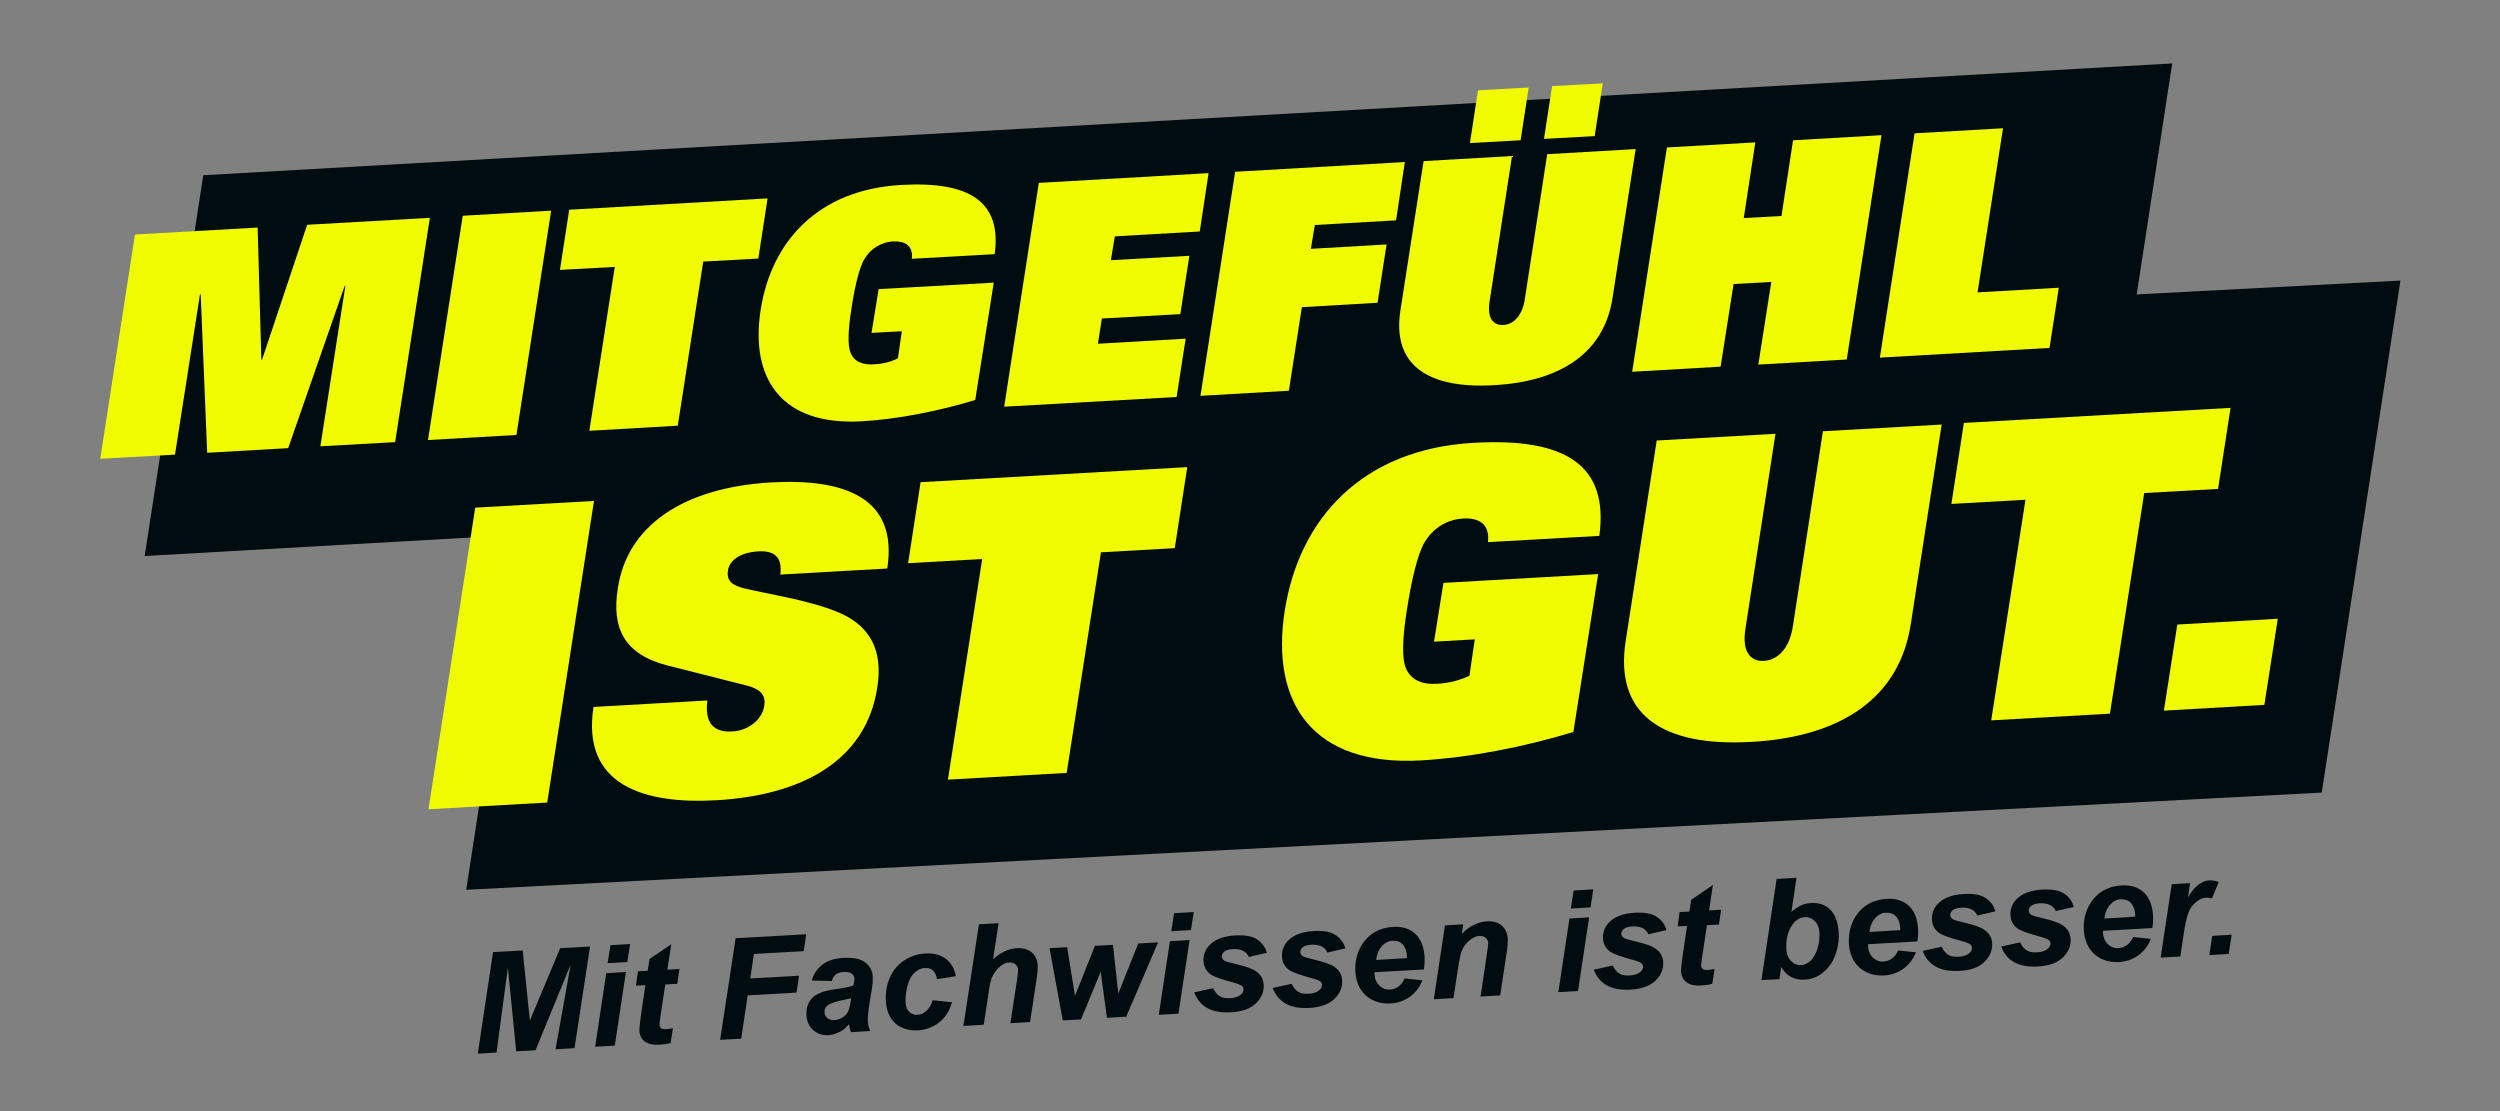 <?xml version="1.0" encoding="UTF-8"?>
<svg xmlns="http://www.w3.org/2000/svg" version="1.1" viewBox="0 0 1080 480">
  <rect x="0" y="0" width="1080" height="480" fill="#808080" stroke="none"/>
  <defs>
    <style>
      .cls-1 {
        fill: #f1fb00;
      }

      .cls-2 {
        fill: #000c0f;
      }
    </style>
  </defs>
  <!-- Generator: Adobe Illustrator 28.7.0, SVG Export Plug-In . SVG Version: 1.2.0 Build 136)  -->
  <g>
    <g id="Ebene_1">
      <polygon class="cls-2" points="201.4 384.4 235.4 163.3 1037 121.2 1003 342.4 201.4 384.4"/>
      <polygon class="cls-2" points="87.8 75.7 938.4 27.4 913.1 191.9 62.5 240.2 87.8 75.7"/>
      <g>
        <g>
          <path class="cls-1" d="M149.2,123.5h-.3s-24.4,70.1-24.4,70.1l-35,2-2.8-68.5h-.3s-10.8,69.3-10.8,69.3l-32.3,1.8,15-96.9,53-3,1.6,57.1h.3s19.5-58.3,19.5-58.3l53-3-15,96.9-32.3,1.8,10.8-69.3Z"/>
          <path class="cls-1" d="M199.9,93.2l38.2-2.2-15,96.9-38.2,2.2,15-96.9Z"/>
          <path class="cls-1" d="M265.7,115.3l-23.8,1.3,4-26,85.7-4.9-4,26-23.8,1.3-11,70.9-38.2,2.2,11-70.9Z"/>
          <path class="cls-1" d="M379.6,124.9l49.7-2.8-8,50.7c-15.5,4.7-33.3,8.3-49,9.2-34.7,2-48.3-18.4-43.7-48.1,4.6-29.7,24.9-52,60.7-54,29.6-1.7,43.5,7.2,40.4,29.9l-35.8,2c.4-3.1-.6-5-2-6.1-1.4-1.1-3.6-1.5-6-1.4-5.7.3-10,3.5-12.4,7.5-2.5,4-4.5,13.6-5.7,21.7-1.5,9.4-1.6,15.8-.4,18.8,1.6,3.9,5.1,5.4,10.1,5.1,3.6-.2,7-.9,10.4-2.6l1.7-11.7-13.1.7,3.1-19.1Z"/>
          <path class="cls-1" d="M448.8,79l73.3-4.2-3.8,25.2-36.7,2.1-1.7,10.3,33.9-1.9-3.9,25.2-33.9,1.9-1.7,10.9,37.9-2.2-3.9,25.2-74.5,4.2,15-96.9Z"/>
          <path class="cls-1" d="M533.6,74.2l73.3-4.2-3.8,25.2-35.1,2-1.7,10.3,32.7-1.9-3.9,25.2-32.7,1.9-5.6,36.1-38.2,2.2,15-96.9Z"/>
          <path class="cls-1" d="M696.6,128.8c-3.6,23.4-22.1,36-51.2,37.6-29.1,1.7-44.1-9.1-40.4-32.4l10-64.4,38.2-2.2-9.7,62.8c-1.2,7.7,1.9,10.4,5.9,10.2,4-.2,8.1-3.4,9.3-11l9.7-62.8,38.2-2.2-10,64.4ZM638.5,39l21.9-1.2-3.5,22.8-21.9,1.2,3.5-22.8ZM670.5,37.2l21.9-1.2-3.5,22.8-21.9,1.2,3.5-22.8Z"/>
          <path class="cls-1" d="M765.2,121.8l-16.3.9-5.6,35.7-38.2,2.2,15-96.9,38.2-2.2-5,32.7,16.3-.9,5-32.7,38.2-2.2-15,96.9-38.2,2.2,5.6-35.7Z"/>
          <path class="cls-1" d="M827.1,57.6l38.2-2.2-11,70.9,35.1-2-4,26-73.3,4.2,15-96.9Z"/>
        </g>
        <g>
          <path class="cls-2" d="M231.5,453.7l-8.5.5-3.6-36.2-4.9,36.7-8.1.5,6.6-43.9,12.8-.7,3.1,30.3,13.1-31.3,12.9-.7-6.7,43.9-8.2.5,6.5-36.5-15.2,37Z"/>
          <path class="cls-2" d="M261.9,420.4l8.5-.5-4.8,31.8-8.5.5,4.8-31.8ZM263.7,408.3l8.5-.5-1.2,7.8-8.5.5,1.2-7.8Z"/>
          <path class="cls-2" d="M274.7,426l.9-6.4,4.2-.2.8-5.1,9.4-6.4-1.7,11,5.2-.3-.9,6.4-5.2.3-2,13.3c-.4,2.4-.5,3.8-.5,4.1,0,.7.3,1.1.7,1.5.4.3,1.2.5,2.3.4.4,0,1.3-.1,2.8-.4l-1,6.4c-1.4.4-2.9.6-4.5.7-3,.2-5.2-.3-6.7-1.4-1.4-1.1-2.2-2.6-2.3-4.7,0-1,.2-3.2.7-6.8l1.9-12.8-4.1.2Z"/>
          <path class="cls-2" d="M311.1,449.2l6.7-43.9,30.5-1.7-1.1,7.3-21.5,1.2-1.6,10.6,21.1-1.2-1.1,7.3-21.1,1.2-2.8,18.7-9,.5Z"/>
          <path class="cls-2" d="M359.1,423.8l-8.4-.2c.8-2.9,2.3-5.1,4.6-6.9s5.4-2.7,9.3-2.9c4.1-.2,7.1.4,9.1,1.9,2,1.5,3.1,3.5,3.3,5.8,0,.9,0,2,0,3-.1,1.1-.5,3.9-1.3,8.5-.6,3.8-.9,6.5-.8,8,0,1.3.4,2.8,1,4.4l-8.3.5c-.4-1.1-.7-2.3-.8-3.5-1.2,1.5-2.5,2.6-4.1,3.4-1.6.8-3.2,1.3-4.8,1.4-2.6.1-4.8-.6-6.6-2.2s-2.8-3.8-2.9-6.4c-.2-3,.6-5.5,2.4-7.4s5.1-3.2,9.8-3.8c4-.6,6.7-1.1,8.1-1.7.3-1.2.4-2.2.4-2.9,0-.9-.5-1.6-1.2-2.2-.8-.6-1.9-.8-3.3-.7-1.5,0-2.7.5-3.6,1.1-.8.7-1.4,1.6-1.6,2.8ZM367.7,431.2c-.5.2-1.2.3-2,.5-4.3.8-7,1.7-8.3,2.7-.9.8-1.3,1.7-1.2,3,0,1,.5,1.8,1.2,2.4.8.6,1.7.9,2.9.9,1.3,0,2.5-.5,3.6-1.1,1.1-.7,1.9-1.5,2.4-2.5s.9-2.6,1.2-4.7l.2-1.1Z"/>
          <path class="cls-2" d="M402.9,432.1l8.4.9c-1.2,3.8-3,6.7-5.6,8.7s-5.6,3.2-9.1,3.4c-4,.2-7.3-.8-9.8-3-2.5-2.3-3.9-5.5-4.1-9.7-.2-3.4.3-6.7,1.6-9.8,1.3-3.1,3.3-5.6,6-7.5,2.8-1.9,5.9-3,9.3-3.2,3.7-.2,6.8.6,9.1,2.4,2.3,1.8,3.7,4.3,4.2,7.4l-8.1,1.3c-.3-1.7-.9-3-1.8-3.8-.9-.8-2.1-1.1-3.5-1-1.6,0-3.1.8-4.5,2.1-1.4,1.3-2.3,3.2-3,5.7-.6,2.5-.9,4.8-.8,6.9.1,1.9.6,3.3,1.6,4.2,1,1,2.1,1.4,3.5,1.3,1.4,0,2.7-.6,3.9-1.7,1.2-1.1,2.1-2.6,2.7-4.6Z"/>
          <path class="cls-2" d="M424.7,442.7l-8.5.5,6.7-43.9,8.5-.5-2.4,15.6c1.8-1.6,3.6-2.8,5.2-3.5,1.6-.8,3.4-1.2,5.3-1.3,2.6-.1,4.6.5,6.2,1.8,1.6,1.4,2.4,3.2,2.6,5.6,0,1.3,0,3.2-.5,5.9l-2.8,18.6-8.5.5,2.9-19c.3-2.1.4-3.4.4-3.9,0-1-.4-1.9-1.1-2.5-.7-.6-1.6-.9-2.7-.8-1.4,0-2.8.7-4,1.7-1.6,1.4-2.8,3.1-3.6,5-.4,1.1-1,3.6-1.5,7.5l-1.9,12.6Z"/>
          <path class="cls-2" d="M486.2,439.2l-8,.5-2.7-19.9-8.5,20.6-7.9.4-5.7-31.2,7.6-.4,3.4,21,8.6-21.6,7.8-.4,2.3,21,8.6-21.6,8.6-.5-13.9,32.4Z"/>
          <path class="cls-2" d="M505.4,406.6l8.5-.5-4.8,31.8-8.5.5,4.8-31.8ZM507.2,394.5l8.5-.5-1.2,7.8-8.5.5,1.2-7.8Z"/>
          <path class="cls-2" d="M515.9,428.7l8.2-1.8c.8,1.7,1.8,2.9,2.9,3.5,1.1.7,2.6.9,4.5.8,1.9-.1,3.5-.6,4.6-1.6.8-.6,1.1-1.4,1.1-2.2,0-.6-.3-1.1-.7-1.5-.5-.4-1.7-.9-3.6-1.4-5.2-1.4-8.5-2.6-9.8-3.5-2-1.4-3.1-3.4-3.2-5.9-.1-2.5.7-4.7,2.4-6.6,2.5-2.7,6.2-4.1,11.4-4.4,4.1-.2,7.2.3,9.3,1.7s3.6,3.3,4.3,5.8l-7.8,1.8c-.5-1.1-1.2-1.9-2.2-2.5-1.3-.7-2.9-1-4.6-.9-1.8.1-3.1.5-3.8,1.1-.7.6-1.1,1.3-1.1,2.1,0,.8.5,1.4,1.3,1.9.5.3,2.1.7,4.9,1.4,4.2,1,7.1,2,8.6,3.1,2.1,1.5,3.2,3.4,3.3,5.8.2,3-.9,5.6-3.3,8-2.4,2.3-5.9,3.6-10.5,3.9-4.6.3-8.1-.4-10.7-1.9-2.6-1.5-4.4-3.8-5.5-6.7Z"/>
          <path class="cls-2" d="M549.8,426.8l8.2-1.8c.8,1.7,1.8,2.9,2.9,3.5,1.1.7,2.6.9,4.5.8,1.9-.1,3.5-.6,4.6-1.6.8-.6,1.1-1.4,1.1-2.2,0-.6-.3-1.1-.7-1.5-.5-.4-1.7-.9-3.6-1.4-5.2-1.4-8.5-2.6-9.8-3.5-2-1.4-3.1-3.4-3.2-5.9-.1-2.5.7-4.7,2.4-6.6,2.5-2.7,6.2-4.1,11.4-4.4,4.1-.2,7.2.3,9.3,1.7,2.2,1.4,3.6,3.3,4.3,5.8l-7.8,1.8c-.5-1.1-1.2-1.9-2.2-2.5-1.3-.7-2.9-1-4.6-.9s-3.1.5-3.8,1.1c-.7.6-1.1,1.3-1.1,2.1,0,.8.5,1.4,1.3,1.9.5.3,2.1.7,4.9,1.4,4.2,1,7.1,2,8.6,3.1,2.1,1.5,3.2,3.4,3.3,5.8.2,3-.9,5.6-3.3,8-2.4,2.3-5.9,3.6-10.5,3.9-4.6.3-8.1-.4-10.7-1.9-2.6-1.5-4.4-3.8-5.5-6.7Z"/>
          <path class="cls-2" d="M615.2,418.8l-21.4,1.2c0,.3,0,.6,0,.8.1,2.1.8,3.7,2.1,5,1.3,1.2,2.8,1.8,4.5,1.7,2.8-.2,5-1.7,6.4-4.8l7.7.8c-1.3,3.1-3.2,5.6-5.6,7.2-2.4,1.7-5.1,2.6-8.2,2.8-4.2.2-7.8-.9-10.6-3.4-2.8-2.5-4.3-6-4.6-10.4-.2-4.3.7-8.2,2.9-11.7,3-4.7,7.6-7.3,13.6-7.6,3.9-.2,7,.8,9.4,3,2.4,2.3,3.7,5.5,4,9.8.1,2.1,0,3.9-.3,5.6ZM607.8,414c0-.4,0-.7,0-.9-.1-2.3-.8-4-1.9-5.2-1.1-1.1-2.6-1.6-4.3-1.5-1.8.1-3.3.9-4.6,2.3s-2.2,3.4-2.5,6l13.3-.8Z"/>
          <path class="cls-2" d="M624,399.8l8.1-.5-.6,4.1c1.9-1.9,3.7-3.2,5.5-4,1.7-.8,3.5-1.3,5.5-1.4,2.6-.1,4.7.5,6.3,1.9,1.6,1.4,2.4,3.3,2.6,5.8,0,1.1-.1,3.2-.6,6.3l-2.7,18-8.5.5,2.7-18.1c.4-2.7.6-4.3.6-4.8,0-1.1-.4-1.9-1.1-2.5-.7-.6-1.6-.8-2.7-.8-1.2,0-2.6.7-4.1,1.8-1.5,1.1-2.6,2.6-3.4,4.4-.6,1.3-1.1,3.8-1.7,7.6l-2,13.1-8.5.5,4.8-31.8Z"/>
          <path class="cls-2" d="M678,396.8l8.5-.5-4.8,31.8-8.5.5,4.8-31.8ZM679.8,384.7l8.5-.5-1.2,7.8-8.5.5,1.2-7.8Z"/>
          <path class="cls-2" d="M688.5,418.9l8.2-1.8c.8,1.7,1.8,2.9,2.9,3.5,1.1.7,2.6.9,4.5.8,1.9-.1,3.5-.6,4.6-1.6.8-.6,1.1-1.4,1.1-2.2,0-.6-.3-1.1-.7-1.5-.5-.4-1.7-.9-3.6-1.4-5.2-1.4-8.5-2.6-9.8-3.5-2-1.4-3.1-3.4-3.2-5.9-.1-2.5.7-4.7,2.4-6.6,2.5-2.7,6.2-4.1,11.4-4.4,4.1-.2,7.2.3,9.3,1.7,2.2,1.4,3.6,3.3,4.3,5.8l-7.8,1.8c-.5-1.1-1.2-1.9-2.2-2.5-1.3-.7-2.9-1-4.6-.9-1.8.1-3,.5-3.8,1.1-.7.6-1.1,1.3-1.1,2.1,0,.8.5,1.4,1.3,1.9.5.3,2.1.7,4.9,1.4,4.2,1,7.1,2,8.6,3.1,2.1,1.5,3.2,3.4,3.3,5.8.2,3-.9,5.6-3.3,8-2.4,2.3-5.9,3.6-10.5,3.9-4.6.3-8.1-.4-10.7-1.9-2.6-1.5-4.4-3.8-5.5-6.7Z"/>
          <path class="cls-2" d="M724.7,400.4l.9-6.4,4.2-.2.8-5.1,9.4-6.4-1.7,11,5.2-.3-.9,6.4-5.2.3-2,13.3c-.4,2.4-.5,3.8-.5,4.1,0,.7.3,1.1.7,1.5.4.3,1.2.5,2.3.4.4,0,1.3-.1,2.8-.4l-1,6.4c-1.4.4-2.9.6-4.5.7-3,.2-5.2-.3-6.7-1.4-1.4-1.1-2.2-2.6-2.3-4.7,0-1,.2-3.2.7-6.8l1.9-12.8-4.1.2Z"/>
          <path class="cls-2" d="M760.9,423.6l6.6-43.9,8.6-.5-2.2,14.7c1.5-1.3,2.9-2.2,4.2-2.8,1.3-.6,2.8-.9,4.4-1,3.3-.2,6.1.8,8.2,2.9s3.3,5.3,3.6,9.5c.2,2.9-.1,5.7-.9,8.4-.8,2.8-1.9,5-3.4,6.8-1.5,1.8-3.1,3.1-4.8,4-1.7.9-3.5,1.4-5.4,1.5-4.5.3-8-1.5-10.3-5.4l-.8,5.2-7.8.4ZM771.7,410.1c.1,2.1.8,3.8,2.1,5.1,1.3,1.3,2.7,1.8,4.3,1.7,1.4,0,2.8-.7,4-1.8,1.2-1.1,2.2-2.8,3-5.1.7-2.3,1-4.6.9-6.9-.1-2.2-.8-4-2-5.2-1.2-1.2-2.7-1.8-4.3-1.7-2.1.1-3.9,1.2-5.4,3.3-2,2.8-2.8,6.3-2.6,10.5Z"/>
          <path class="cls-2" d="M828.4,406.7l-21.4,1.2c0,.3,0,.6,0,.8.1,2.1.8,3.7,2.1,5,1.3,1.2,2.8,1.8,4.5,1.7,2.8-.2,5-1.7,6.4-4.8l7.7.8c-1.3,3.1-3.2,5.6-5.6,7.2-2.4,1.7-5.1,2.6-8.2,2.8-4.2.2-7.8-.9-10.6-3.4-2.8-2.5-4.3-6-4.6-10.4-.2-4.3.7-8.2,2.9-11.7,3-4.7,7.6-7.3,13.6-7.6,3.9-.2,7,.8,9.4,3,2.4,2.2,3.7,5.5,4,9.8.1,2.1,0,3.9-.3,5.6ZM820.9,401.9c0-.4,0-.7,0-.9-.1-2.3-.8-4-1.9-5.2-1.1-1.1-2.6-1.6-4.3-1.5-1.8,0-3.3.9-4.6,2.3s-2.2,3.4-2.5,6l13.3-.8Z"/>
          <path class="cls-2" d="M830.6,410.8l8.2-1.8c.8,1.7,1.8,2.9,2.9,3.5,1.1.7,2.6.9,4.5.8,1.9-.1,3.5-.6,4.6-1.6.8-.6,1.1-1.4,1.1-2.2,0-.6-.3-1.1-.7-1.5-.5-.4-1.7-.9-3.6-1.4-5.2-1.4-8.5-2.6-9.8-3.5-2-1.4-3.1-3.4-3.2-5.9-.1-2.5.7-4.7,2.4-6.6,2.5-2.7,6.2-4.1,11.4-4.4,4.1-.2,7.2.3,9.3,1.7,2.2,1.4,3.6,3.3,4.3,5.8l-7.8,1.8c-.5-1.1-1.2-1.9-2.2-2.5-1.3-.7-2.9-1-4.6-.9s-3.1.5-3.8,1.1c-.7.6-1.1,1.3-1.1,2.1,0,.8.5,1.4,1.3,1.9.5.3,2.1.7,4.9,1.4,4.2,1,7.1,2,8.6,3.1,2.1,1.5,3.2,3.4,3.3,5.8.2,3-.9,5.6-3.3,8s-5.9,3.6-10.5,3.9c-4.6.3-8.1-.4-10.7-1.9-2.6-1.5-4.4-3.8-5.5-6.7Z"/>
          <path class="cls-2" d="M864.5,408.9l8.2-1.8c.8,1.7,1.8,2.9,2.9,3.5,1.1.7,2.6.9,4.5.8,1.9-.1,3.5-.6,4.6-1.6.8-.6,1.1-1.4,1.1-2.2,0-.6-.3-1.1-.7-1.5-.5-.4-1.7-.9-3.6-1.4-5.3-1.4-8.5-2.6-9.8-3.5-2-1.4-3.1-3.4-3.2-5.9-.1-2.5.7-4.7,2.4-6.6,2.5-2.7,6.2-4.1,11.4-4.4,4.1-.2,7.2.3,9.3,1.7,2.2,1.4,3.6,3.3,4.3,5.8l-7.8,1.8c-.5-1.1-1.2-1.9-2.2-2.5-1.3-.7-2.9-1-4.6-.9-1.8.1-3,.5-3.8,1.1-.7.6-1.1,1.3-1.1,2.1,0,.8.5,1.4,1.3,1.9.5.3,2.1.7,4.9,1.4,4.2,1,7.1,2,8.6,3.1,2.1,1.5,3.2,3.4,3.3,5.8.2,3-.9,5.6-3.3,8-2.4,2.3-5.9,3.6-10.5,3.9-4.6.3-8.1-.4-10.7-1.9-2.6-1.5-4.4-3.8-5.5-6.7Z"/>
          <path class="cls-2" d="M929.9,400.9l-21.4,1.2c0,.3,0,.6,0,.8.1,2.1.8,3.7,2.1,5,1.3,1.2,2.8,1.8,4.5,1.7,2.8-.2,5-1.7,6.4-4.8l7.7.8c-1.3,3.1-3.2,5.6-5.6,7.2-2.4,1.7-5.1,2.6-8.2,2.8-4.2.2-7.8-.9-10.6-3.4-2.8-2.5-4.3-6-4.6-10.4-.2-4.3.7-8.2,2.9-11.7,3-4.7,7.6-7.3,13.6-7.6,3.9-.2,7,.8,9.4,3,2.4,2.2,3.7,5.5,4,9.8.1,2.1,0,3.9-.3,5.6ZM922.4,396.1c0-.4,0-.7,0-.9-.1-2.3-.8-4-1.9-5.2-1.1-1.1-2.6-1.6-4.3-1.5-1.8,0-3.3.9-4.6,2.3s-2.2,3.4-2.5,6l13.3-.8Z"/>
          <path class="cls-2" d="M938.1,382l8-.5-.9,6.2c2.7-4.7,5.8-7.2,9.3-7.4,1.2,0,2.6.2,4,.7l-2.9,7.1c-.8-.2-1.6-.3-2.5-.3-1.5,0-2.9.7-4.4,1.9-1.5,1.2-2.6,2.7-3.3,4.6-.7,1.9-1.4,4.9-2,8.9l-1.5,10-8.5.5,4.8-31.8Z"/>
          <path class="cls-2" d="M955.7,404.3l8.4-.5-1.3,8.3-8.4.5,1.3-8.3Z"/>
        </g>
      </g>
      <g>
        <path class="cls-1" d="M205.3,219.3l51.3-2.9-20.2,130.3-51.3,2.9,20.2-130.3Z"/>
        <path class="cls-1" d="M337.1,248.4c1-8.1-2.9-10.6-9.6-10.2-8.3.5-12.5,4.3-13,8.2-.8,4.7,2,6.5,7.1,7.8,9.5,2.3,26.9,4.9,39.3,9.8,15.3,5.9,20.6,17.2,18.1,32.9-4.8,31.9-32.8,46.7-69.4,48.8-31.2,1.8-58.5-6.3-53.2-40.3l49.2-2.8c-.5,3.6-.3,7.2,1.3,9.8,1.6,2.4,4.5,3.9,9.4,3.6,7.5-.4,13.2-5.6,13.9-11.3.8-4.9-2.6-7.2-7.1-8.4l-34.7-8.8c-19-4.8-24.2-16.5-21.5-33.3,4-27.1,28.3-43.6,66.2-45.8,32.3-1.8,54.9,6.9,50.2,37.2l-45.9,2.6Z"/>
        <path class="cls-1" d="M424.2,241.5l-31.9,1.8,5.4-35,115.2-6.5-5.4,35-31.9,1.8-14.8,95.3-51.3,2.9,14.8-95.3Z"/>
        <path class="cls-1" d="M623.6,251.8l66.8-3.8-10.7,68.2c-20.9,6.4-44.7,11.1-65.9,12.3-46.7,2.6-65-24.7-58.8-64.6,6.2-39.9,33.5-69.9,81.6-72.6,39.8-2.3,58.5,9.7,54.3,40.2l-48.1,2.7c.5-4.1-.7-6.8-2.6-8.3-1.9-1.5-4.8-2.1-8-1.9-7.7.4-13.4,4.7-16.7,10.1-3.3,5.4-6,18.2-7.7,29.2-2,12.6-2.2,21.2-.5,25.2,2.1,5.2,6.9,7.3,13.5,6.9,4.8-.3,9.5-1.3,14-3.5l2.3-15.7-17.6,1,4.1-25.6Z"/>
        <path class="cls-1" d="M825.4,269.9c-4.9,31.4-29.7,48.4-68.8,50.6-39.1,2.2-59.2-12.2-54.3-43.6l13.4-86.6,51.3-2.9-13,84.4c-1.6,10.3,2.6,14,8,13.7,5.4-.3,10.9-4.6,12.5-14.8l13-84.4,51.3-2.9-13.4,86.6Z"/>
        <path class="cls-1" d="M874.9,215.9l-31.9,1.8,5.4-35,115.2-6.5-5.4,35-31.9,1.8-14.8,95.3-51.3,2.9,14.8-95.3Z"/>
        <path class="cls-1" d="M940.6,269.8l43.4-2.5-5.8,37.2-43.4,2.5,5.8-37.2Z"/>
      </g>
    </g>
  </g>
</svg>